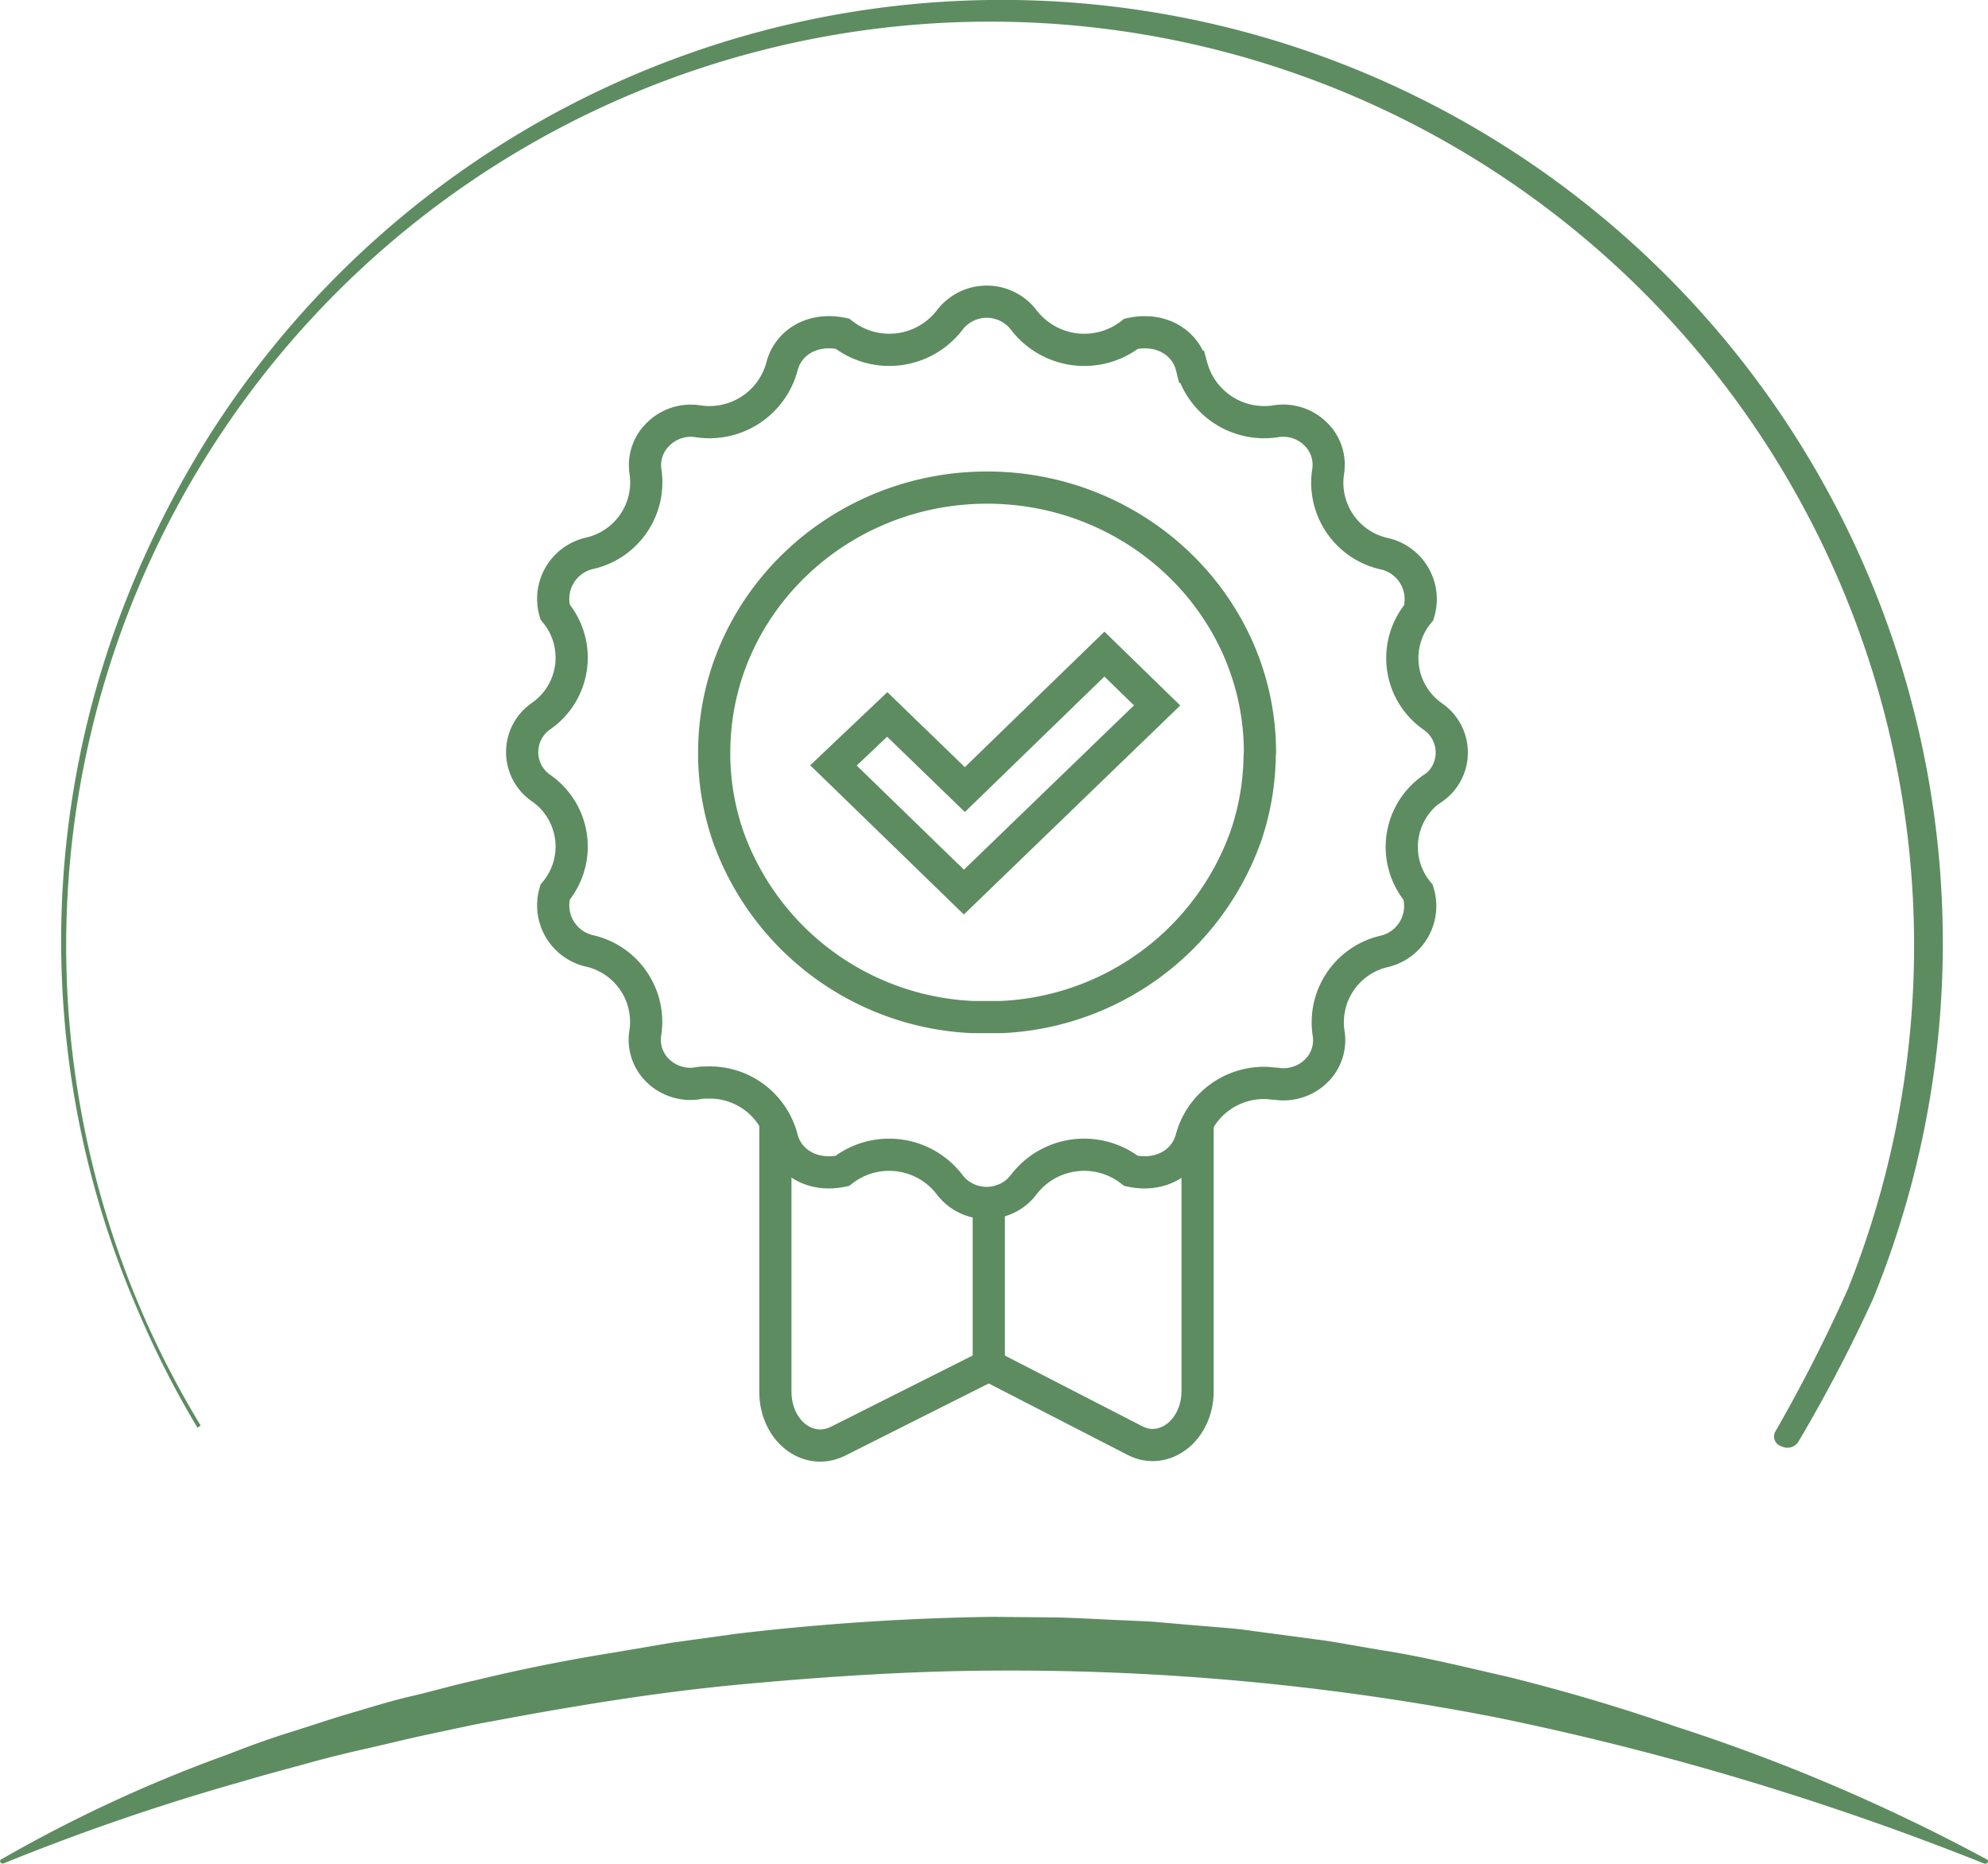 <svg xmlns="http://www.w3.org/2000/svg" viewBox="0 0 185.19 173.6"><defs><style>.cls-1{fill:#5d8c61;}.cls-2{fill:none;stroke:#5d8c61;stroke-miterlimit:10;stroke-width:3px;}</style></defs><g id="Calque_2" data-name="Calque 2"><g id="Calque_1-2" data-name="Calque 1"><path class="cls-1" d="M185.07,173.2h0a173,173,0,0,0-28.94-12.36q-7.77-2.69-15.78-4.67c-3.9-.88-7.8-1.87-11.77-2.47l-3-.52c-1-.18-2-.35-3-.47l-6-.8c-1-.15-2-.24-3-.32l-3-.25-3-.26c-1-.07-2-.1-3-.15-2-.08-4-.21-6-.26l-6-.06a229.15,229.15,0,0,0-24,1.58l-6,.83-5.54.94-.93.15c-4,.67-7.95,1.47-11.85,2.42-2,.43-3.9,1-5.85,1.45s-3.86,1.05-5.77,1.61-3.81,1.21-5.7,1.8-3.77,1.27-5.62,2A132.61,132.61,0,0,0,.12,173.2h0a.19.19,0,0,0-.08.28.27.27,0,0,0,.34.08,212.57,212.57,0,0,1,22.47-7.69c1.89-.57,3.8-1.06,5.7-1.59s3.82-1,5.74-1.43,3.83-.92,5.76-1.32,3.85-.85,5.79-1.19c7.73-1.45,15.5-2.73,23.33-3.45s15.65-1.24,23.5-1.27A236,236,0,0,1,139.48,160a266.82,266.82,0,0,1,45.35,13.59.28.28,0,0,0,.32-.08A.2.2,0,0,0,185.07,173.2Z"/><path class="cls-1" d="M12.89,122.17A86.21,86.21,0,0,0,18.4,133l.29-.21a87.19,87.19,0,0,1-5.54-10.74,86.07,86.07,0,1,1,159-2,145.77,145.77,0,0,1-6.77,13.3.94.94,0,0,0,.47,1.34l.21.08a1.19,1.19,0,0,0,1.49-.51A143.06,143.06,0,0,0,174.48,121,87.88,87.88,0,0,0,125.16,6,87.42,87.42,0,0,0,19.41,40.71a92.53,92.53,0,0,0-7.67,15.2,86.4,86.4,0,0,0,1.15,66.26Z"/><path class="cls-2" d="M133.43,73.45a6.63,6.63,0,0,0-1.32,9.68A4.34,4.34,0,0,1,129,88.61a6.78,6.78,0,0,0-5.24,7.61,4,4,0,0,1-1.19,3.58,4.26,4.26,0,0,1-1.91,1.06,4.2,4.2,0,0,1-1.77.09c-.31,0-.61-.06-.91-.07A7,7,0,0,0,111,106c-.55,2.21-2.81,3.67-5.64,3.07h0a7.09,7.09,0,0,0-10,1.28,4.16,4.16,0,0,1-2.11,1.49,4.23,4.23,0,0,1-1.34.22,4.51,4.51,0,0,1-1.33-.21,4.26,4.26,0,0,1-2.12-1.5,7.09,7.09,0,0,0-10-1.28c-2.82.6-5.08-.86-5.63-3.07a6.93,6.93,0,0,0-6.92-5.16c-.3,0-.61,0-.92.07a4.21,4.21,0,0,1-1.77-.09,4.26,4.26,0,0,1-1.91-1.06,4,4,0,0,1-1.19-3.58,6.78,6.78,0,0,0-5.24-7.61,4.35,4.35,0,0,1-3.17-5.46,6.63,6.63,0,0,0-1.31-9.7,4.07,4.07,0,0,1,0-6.7,6.63,6.63,0,0,0,1.31-9.7,4.35,4.35,0,0,1,3.17-5.46A6.78,6.78,0,0,0,60.14,44a4,4,0,0,1,1.2-3.58A4.29,4.29,0,0,1,65,39.24a7,7,0,0,0,7.84-5.08c.55-2.22,2.8-3.67,5.63-3.08a7.09,7.09,0,0,0,10-1.27,4.34,4.34,0,0,1,6.9,0,7.1,7.1,0,0,0,10,1.28h0c2.83-.61,5.09.85,5.64,3.07a7,7,0,0,0,7.84,5.08,4.29,4.29,0,0,1,3.68,1.16A4,4,0,0,1,123.71,44,6.78,6.78,0,0,0,129,51.59a4.34,4.34,0,0,1,3.16,5.48,6.63,6.63,0,0,0,1.32,9.68,4.07,4.07,0,0,1,0,6.7Z"/><path class="cls-2" d="M117.34,70.61a24,24,0,0,1-1.28,7.26A25.37,25.37,0,0,1,93.27,94.74c-.44,0-.89,0-1.34,0s-.89,0-1.33,0A25.37,25.37,0,0,1,67.81,77.87a24,24,0,0,1-1.28-7.26c0-.17,0-.34,0-.51,0-13.61,11.41-24.68,25.42-24.68s25.42,11.07,25.42,24.68C117.35,70.27,117.34,70.44,117.34,70.61Z"/><path class="cls-2" d="M77.64,71.3,89.79,83.1l18-17.39-4.91-4.78-13,12.62-7.23-7Z"/><path class="cls-2" d="M72.23,104.26v25.38c0,3.59,3,6,5.82,4.62l14.06-7.07,13.61,7c2.76,1.43,5.84-1,5.84-4.6V104.25"/><line class="cls-2" x1="92.11" y1="127.14" x2="92.11" y2="112.69"/></g></g></svg>